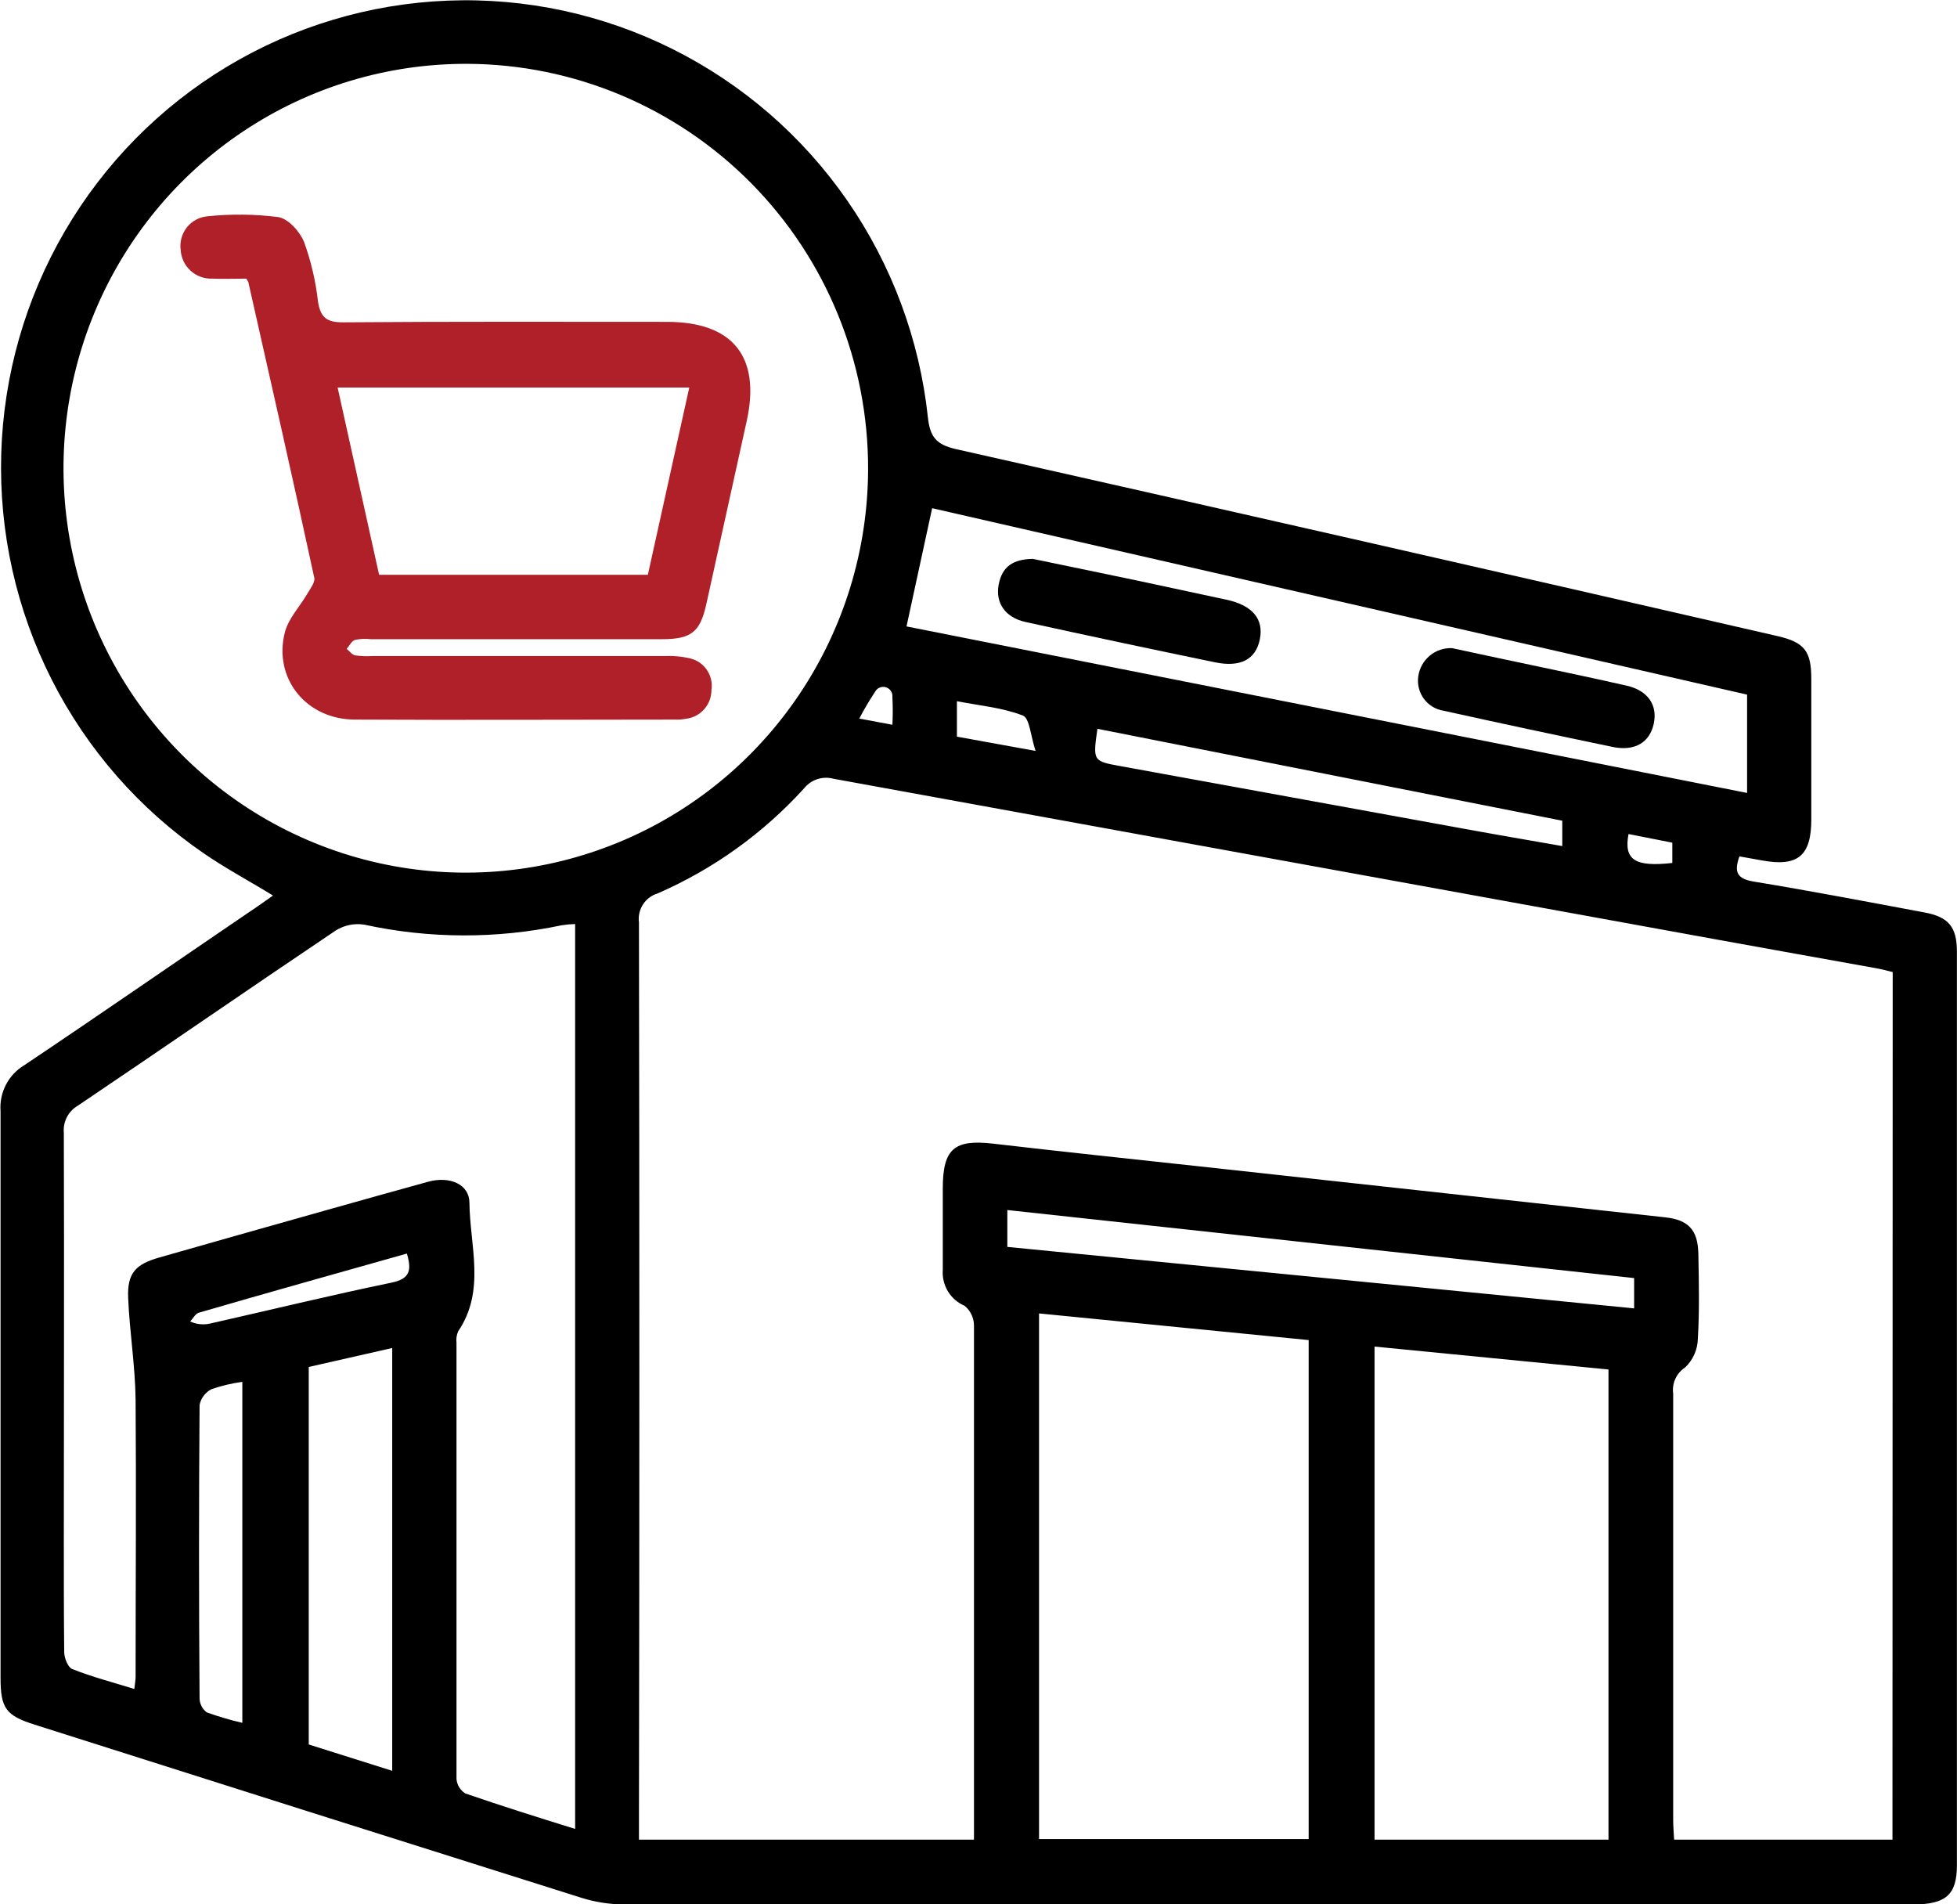 <svg width="111" height="108" viewBox="0 0 111 108" fill="none" xmlns="http://www.w3.org/2000/svg">
<g clip-path="url(#clip0_182_779)">
<path d="M98.66 48.568C98.325 49.499 98.562 49.845 99.479 49.998C102.709 50.528 105.931 51.145 109.152 51.747C110.521 51.999 110.995 52.57 110.995 53.969C110.995 71.243 110.995 88.516 110.995 105.788C110.995 107.456 110.365 108.005 108.512 108.005H56.956C49.762 108.005 42.567 108.005 35.373 108.005C34.558 107.999 33.748 107.871 32.97 107.627C22.623 104.365 12.292 101.094 1.978 97.814C0.34 97.297 0.031 96.888 0.031 95.161C0.031 84.449 0.031 73.733 0.031 63.017C-0.008 62.5 0.097 61.983 0.334 61.523C0.571 61.063 0.931 60.679 1.374 60.413C5.651 57.548 9.874 54.621 14.143 51.72C14.59 51.428 14.997 51.127 15.485 50.789C14.143 49.966 12.801 49.251 11.566 48.401C7.911 45.896 4.943 42.507 2.934 38.545C0.925 34.584 -0.06 30.178 0.07 25.734C0.2 21.29 1.44 16.95 3.677 13.114C5.914 9.278 9.075 6.07 12.869 3.784C16.664 1.499 20.97 0.21 25.39 0.036C29.81 -0.138 34.203 0.809 38.163 2.79C42.124 4.77 45.525 7.721 48.053 11.369C50.581 15.018 52.155 19.247 52.63 23.668C52.746 24.774 53.104 25.215 54.209 25.467C69.758 28.968 85.296 32.504 100.821 36.075C102.347 36.426 102.732 36.925 102.736 38.485C102.736 41.148 102.736 43.808 102.736 46.468C102.736 48.536 101.976 49.166 99.958 48.801L98.66 48.568ZM107.353 55.129C107.04 55.052 106.723 54.967 106.4 54.908C103.394 54.364 100.387 53.834 97.385 53.285C80.681 50.251 63.978 47.211 47.274 44.165C46.974 44.084 46.658 44.092 46.362 44.187C46.067 44.283 45.806 44.463 45.61 44.705C43.291 47.261 40.459 49.293 37.301 50.668C36.959 50.771 36.664 50.993 36.469 51.294C36.275 51.596 36.194 51.957 36.241 52.314C36.271 69.249 36.271 86.188 36.241 103.13V104.331H55.243V93.052C55.243 87.094 55.243 81.135 55.243 75.177C55.242 74.962 55.194 74.751 55.103 74.557C55.012 74.364 54.879 74.193 54.715 74.057C54.319 73.889 53.986 73.6 53.763 73.231C53.541 72.862 53.44 72.432 53.475 72.002C53.475 70.464 53.475 68.93 53.475 67.392C53.475 65.144 54.133 64.604 56.339 64.86C60.191 65.31 64.043 65.715 67.896 66.133C76.746 67.101 85.597 68.07 94.45 69.038C95.765 69.182 96.298 69.753 96.329 71.084C96.36 72.694 96.396 74.308 96.302 75.914C96.296 76.221 96.229 76.524 96.105 76.805C95.981 77.086 95.804 77.339 95.582 77.551C95.339 77.708 95.146 77.931 95.025 78.195C94.905 78.459 94.862 78.752 94.902 79.039C94.902 87.095 94.902 95.151 94.902 103.206C94.902 103.571 94.933 103.93 94.956 104.331H107.34L107.353 55.129ZM26.5 3.62C21.987 3.604 17.57 4.934 13.809 7.441C10.047 9.948 7.11 13.52 5.369 17.705C3.627 21.89 3.16 26.501 4.025 30.953C4.891 35.405 7.051 39.499 10.231 42.718C13.412 45.936 17.471 48.134 21.895 49.034C26.319 49.934 30.909 49.494 35.084 47.772C39.259 46.05 42.833 43.121 45.352 39.357C47.872 35.593 49.224 31.163 49.238 26.627C49.257 20.546 46.873 14.706 42.609 10.392C38.345 6.077 32.551 3.642 26.5 3.62ZM32.621 52.404C32.363 52.411 32.106 52.435 31.852 52.476C28.162 53.253 24.351 53.241 20.666 52.44C20.108 52.351 19.537 52.466 19.055 52.763C14.161 56.051 9.311 59.406 4.42 62.702C4.154 62.855 3.936 63.083 3.794 63.357C3.652 63.632 3.592 63.941 3.62 64.249C3.646 72.006 3.62 79.763 3.62 87.521C3.62 89.58 3.62 91.64 3.642 93.7C3.642 94.032 3.857 94.558 4.089 94.653C5.221 95.103 6.402 95.409 7.619 95.786C7.651 95.489 7.687 95.305 7.691 95.125C7.691 89.877 7.731 84.629 7.691 79.386C7.669 77.461 7.351 75.545 7.27 73.621C7.208 72.208 7.678 71.696 9.06 71.309L13.422 70.068C17.042 69.047 20.662 68.017 24.286 67.019C25.498 66.686 26.617 67.154 26.626 68.206C26.648 70.639 27.556 73.184 25.991 75.496C25.899 75.7 25.865 75.925 25.892 76.148C25.892 84.389 25.892 92.634 25.892 100.881C25.904 101.051 25.956 101.215 26.044 101.359C26.132 101.504 26.253 101.626 26.398 101.713C28.433 102.415 30.491 103.062 32.621 103.723V52.404ZM58.934 74.488V104.299H74.227V75.999L58.934 74.488ZM77.963 76.368V104.331H91.233V77.668L77.963 76.368ZM51.417 35.526L99.094 44.97V39.394L52.871 28.821C52.379 31.088 51.901 33.278 51.417 35.526ZM22.246 76.449L17.512 77.524V98.934L22.246 100.427V76.449ZM92.687 72.483L57.135 68.624V70.715L92.687 74.201V72.483ZM13.745 97.707V78.369C13.151 78.448 12.566 78.587 12 78.783C11.825 78.87 11.673 78.997 11.555 79.153C11.437 79.309 11.356 79.49 11.32 79.683C11.278 85.226 11.278 90.772 11.32 96.321C11.323 96.476 11.361 96.627 11.432 96.765C11.502 96.902 11.603 97.021 11.727 97.113C12.387 97.351 13.061 97.549 13.745 97.707ZM62.245 41.332C61.985 43.167 61.985 43.167 63.587 43.455L83.023 46.998C84.866 47.336 86.714 47.65 88.611 47.983V46.544L62.245 41.332ZM23.078 71.093C19.118 72.213 15.212 73.301 11.275 74.448C11.078 74.506 10.948 74.776 10.787 74.943C11.131 75.103 11.517 75.147 11.888 75.069C15.333 74.291 18.765 73.454 22.219 72.739C23.266 72.519 23.355 72.029 23.078 71.093ZM58.737 42.587C58.455 41.737 58.401 40.729 58.017 40.581C56.867 40.131 55.587 40.023 54.276 39.767V41.777L58.737 42.587ZM94.853 47.79L92.369 47.3C92.092 48.766 92.732 49.179 94.853 48.941V47.79ZM50.616 41.103C50.644 40.581 50.644 40.059 50.616 39.538C50.63 39.416 50.6 39.293 50.533 39.191C50.466 39.088 50.365 39.012 50.249 38.977C50.132 38.941 50.006 38.947 49.894 38.995C49.781 39.042 49.689 39.128 49.632 39.236C49.308 39.726 49.01 40.232 48.737 40.752L50.616 41.103Z" fill="black"/>
<path d="M13.968 15.802C13.297 15.802 12.666 15.829 12.036 15.802C11.583 15.82 11.141 15.657 10.806 15.35C10.472 15.043 10.27 14.616 10.246 14.161C10.217 13.936 10.234 13.707 10.296 13.489C10.357 13.27 10.462 13.067 10.603 12.89C10.745 12.713 10.921 12.567 11.12 12.46C11.319 12.353 11.538 12.288 11.763 12.268C13.102 12.126 14.453 12.141 15.789 12.313C16.353 12.403 17.015 13.14 17.253 13.738C17.643 14.82 17.905 15.945 18.035 17.088C18.174 18.01 18.532 18.289 19.481 18.28C25.592 18.231 31.704 18.253 37.825 18.253C41.561 18.253 43.154 20.223 42.357 23.861C41.59 27.342 40.824 30.816 40.057 34.285C39.708 35.846 39.203 36.246 37.574 36.25H21.029C20.73 36.215 20.428 36.228 20.134 36.291C19.942 36.354 19.821 36.623 19.664 36.799C19.825 36.929 19.968 37.136 20.147 37.168C20.479 37.214 20.815 37.226 21.149 37.204C26.662 37.204 32.18 37.204 37.704 37.204C38.187 37.183 38.67 37.228 39.14 37.339C39.531 37.429 39.873 37.665 40.098 37.999C40.323 38.332 40.414 38.739 40.353 39.137C40.352 39.536 40.207 39.921 39.944 40.22C39.682 40.519 39.319 40.711 38.925 40.761C38.706 40.802 38.482 40.819 38.259 40.81C32.219 40.81 26.178 40.842 20.147 40.81C17.36 40.81 15.494 38.467 16.156 35.864C16.353 35.081 16.997 34.416 17.422 33.687C17.593 33.395 17.87 33.035 17.83 32.788C16.613 27.157 15.347 21.585 14.085 16C14.052 15.931 14.013 15.865 13.968 15.802ZM39.095 21.977H19.149C19.942 25.547 20.72 29.073 21.503 32.599H36.746C37.52 29.082 38.295 25.597 39.095 21.977Z" fill="#B02029"/>
<path d="M58.576 31.695C60.486 32.091 62.522 32.509 64.554 32.936L69.565 34.011C71.041 34.33 71.69 35.108 71.457 36.259C71.225 37.41 70.343 37.856 68.925 37.563C65.331 36.823 61.744 36.06 58.164 35.274C57.019 35.023 56.451 34.195 56.643 33.161C56.836 32.127 57.462 31.717 58.576 31.695Z" fill="black"/>
<path d="M82.361 36.758L85.045 37.334C87.448 37.847 89.85 38.337 92.244 38.881C93.466 39.155 94.034 39.983 93.797 41.058C93.56 42.132 92.696 42.614 91.475 42.362C88.271 41.696 85.068 41.013 81.877 40.307C81.428 40.237 81.025 39.991 80.757 39.622C80.488 39.254 80.376 38.793 80.446 38.341C80.514 37.886 80.747 37.473 81.101 37.18C81.454 36.888 81.903 36.738 82.361 36.758Z" fill="black"/>
</g>
<defs>
<clipPath id="clip0_182_779">
<rect width="111" height="108" fill="white"/>
</clipPath>
</defs>
</svg>
